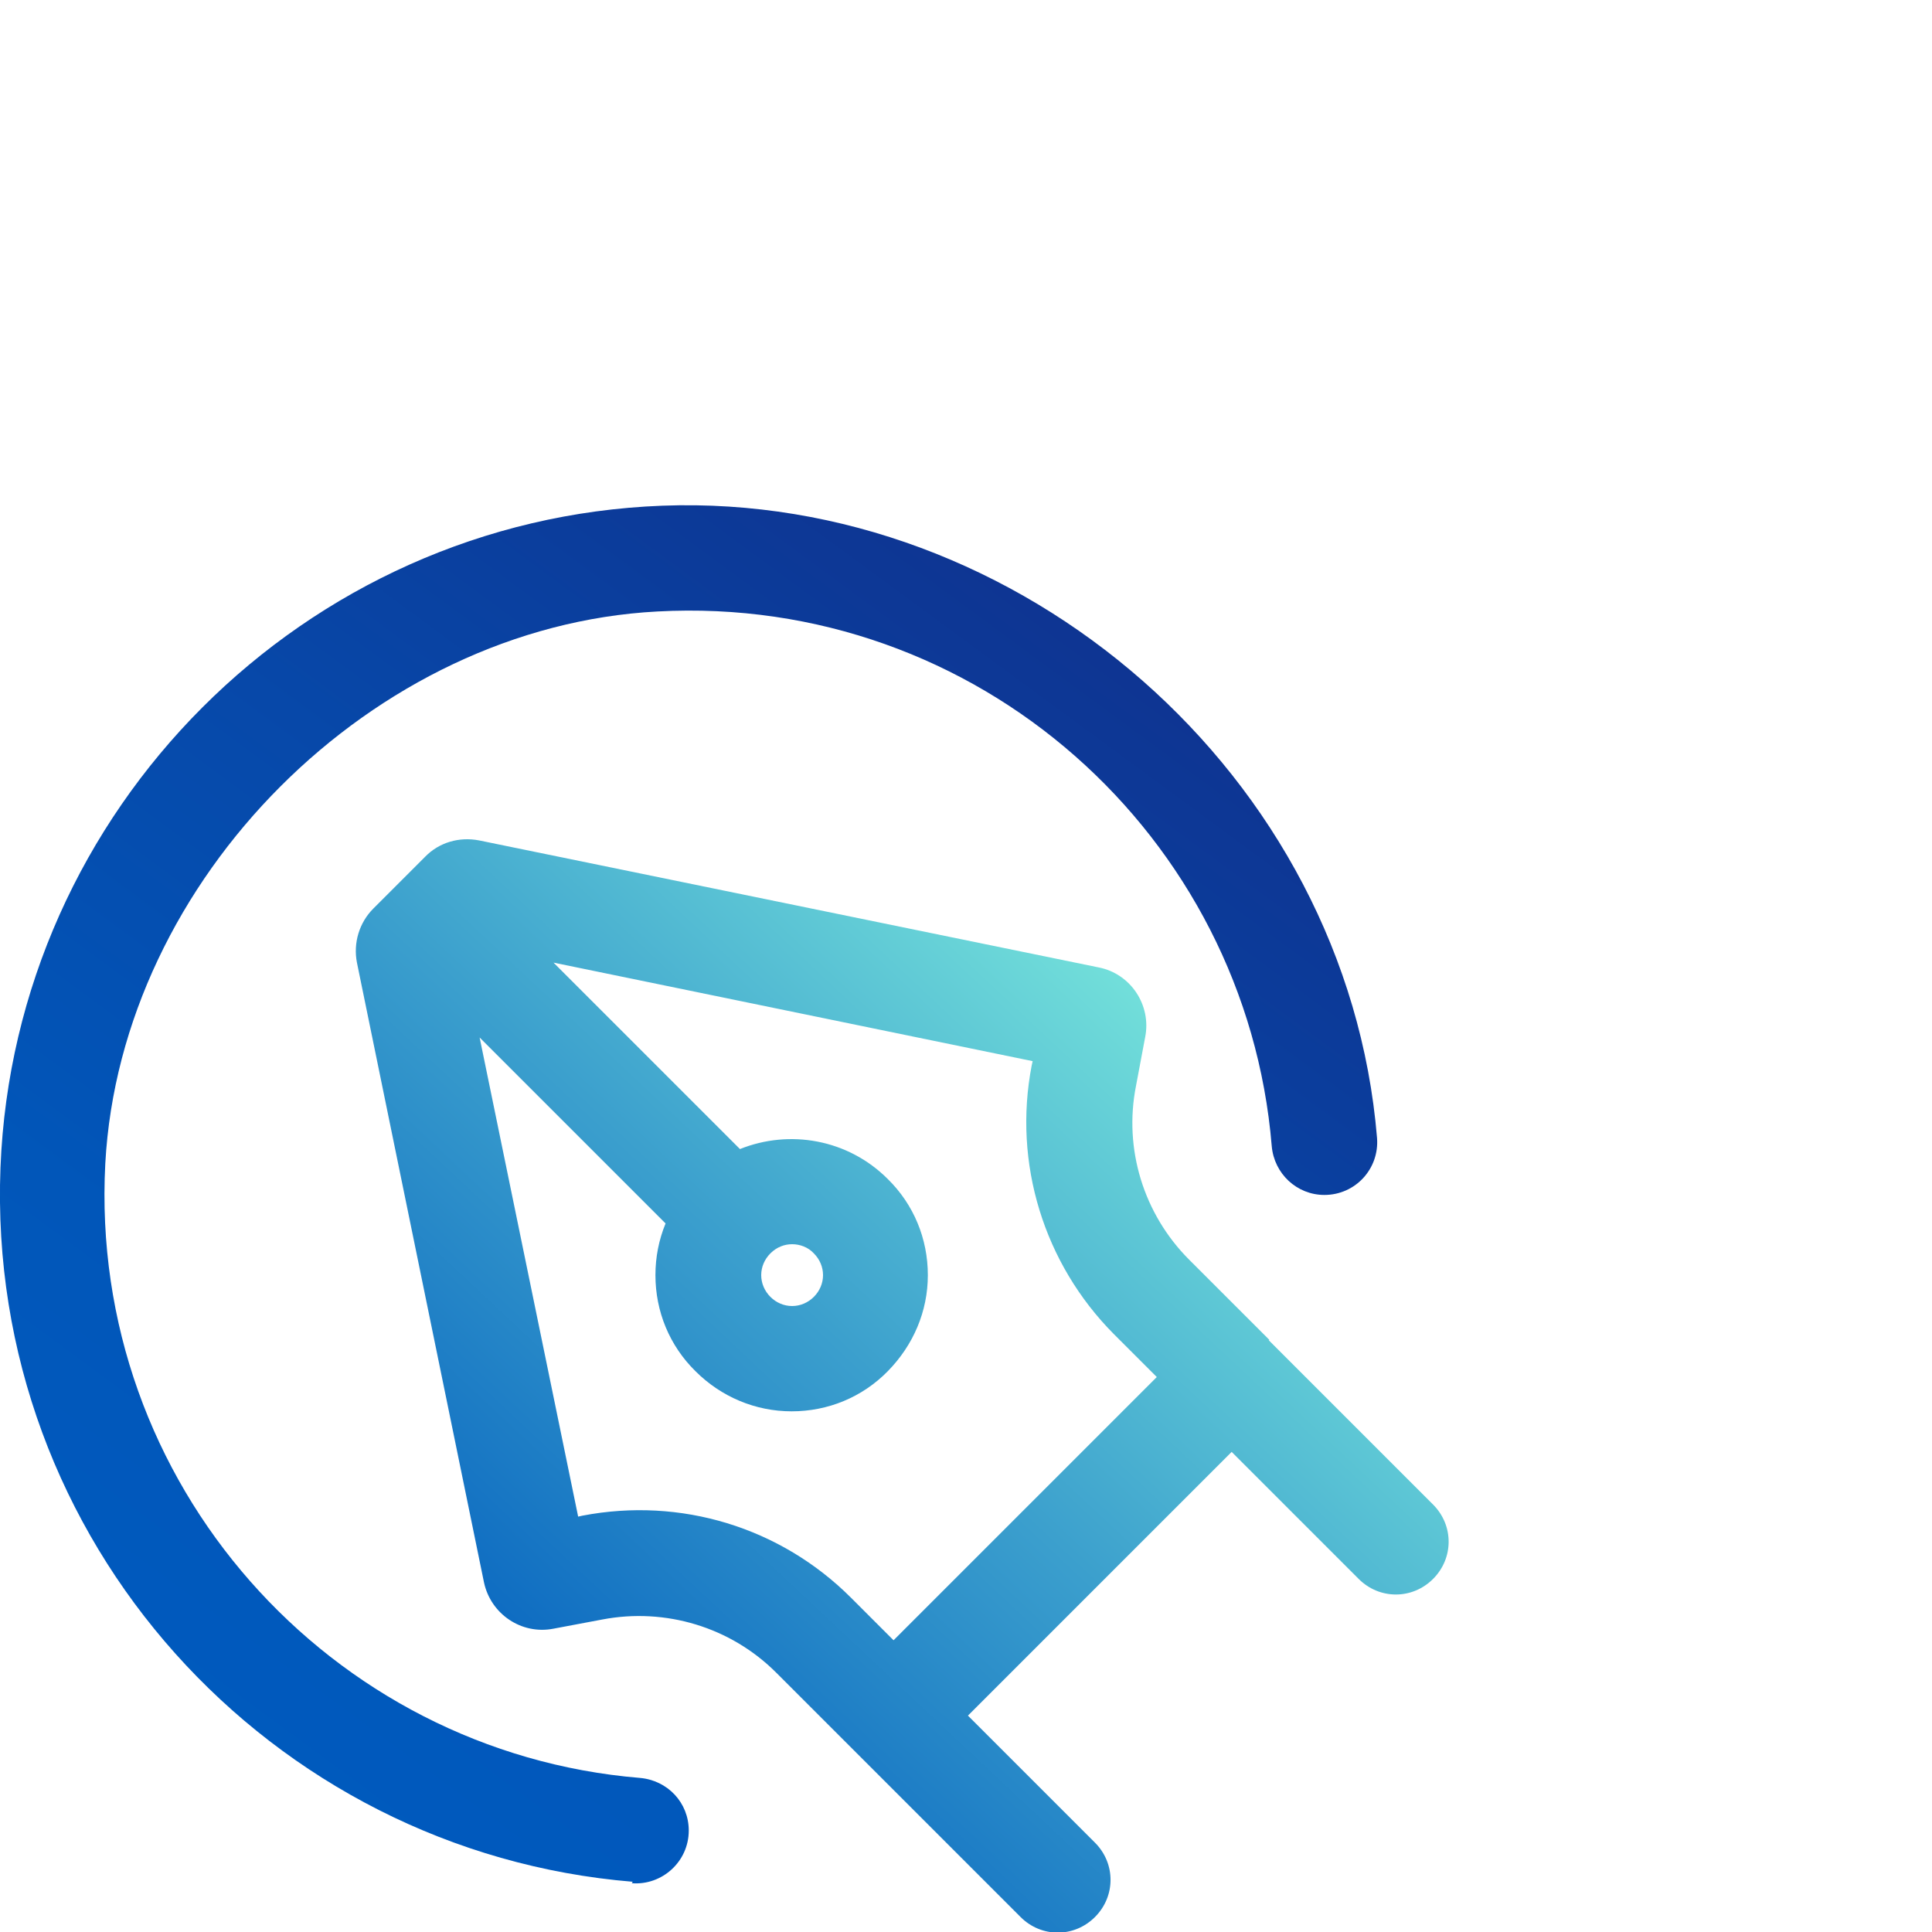 <?xml version="1.0" encoding="UTF-8"?>
<svg id="Capa_1" xmlns="http://www.w3.org/2000/svg" xmlns:xlink="http://www.w3.org/1999/xlink" version="1.1" viewBox="0 0 40 40">
  <!-- Generator: Adobe Illustrator 29.7.1, SVG Export Plug-In . SVG Version: 2.1.1 Build 8)  -->
  <defs>
    <style>
      .st0 {
        fill: url(#Degradado_sin_nombre_32);
      }

      .st1 {
        fill: url(#Degradado_sin_nombre_17);
      }
    </style>
    <linearGradient id="Degradado_sin_nombre_32" data-name="Degradado sin nombre 32" x1="30.14" y1=".46" x2=".12" y2="41.23" gradientUnits="userSpaceOnUse">
      <stop offset="0" stop-color="#1c146b"/>
      <stop offset="0" stop-color="#1b146b"/>
      <stop offset=".26" stop-color="#0f328f"/>
      <stop offset=".51" stop-color="#0748a9"/>
      <stop offset=".72" stop-color="#0156b9"/>
      <stop offset=".9" stop-color="#005bbf"/>
    </linearGradient>
    <linearGradient id="Degradado_sin_nombre_17" data-name="Degradado sin nombre 17" x1="8.39" y1="36.73" x2="25.68" y2="18.32" gradientUnits="userSpaceOnUse">
      <stop offset="0" stop-color="#005bbf"/>
      <stop offset=".16" stop-color="#106ec2"/>
      <stop offset=".5" stop-color="#3b9fcd"/>
      <stop offset=".97" stop-color="#7feedd"/>
      <stop offset="1" stop-color="#84f4df"/>
    </linearGradient>
  </defs>
  <path class="st0" d="M13.1,38.96C5.59,38.34-.29,31.9.01,24.17c.29-7.41,6.29-13.42,13.7-13.7s14.18,5.58,14.8,13.09c.05.64-.45,1.18-1.09,1.18h0c-.57,0-1.04-.44-1.09-1.01-.53-6.42-6.09-11.43-12.72-11.07-5.89.31-11.11,5.54-11.43,11.43-.35,6.63,4.66,12.19,11.07,12.72.57.05,1.01.51,1.01,1.09h0c0,.64-.55,1.14-1.18,1.09Z"/>
  <path class="st1" d="M26.28,27.74h0s-1.66-1.66-1.66-1.66c-.94-.94-1.36-2.29-1.1-3.6l.19-1.01c.13-.66-.3-1.31-.96-1.44l-12.83-2.63c-.41-.08-.83.04-1.12.34l-1.07,1.07c-.29.29-.42.71-.34,1.12l2.63,12.83c.14.66.78,1.09,1.44.96l1.01-.19c1.31-.25,2.66.16,3.6,1.1l1.66,1.66h0s3.4,3.4,3.4,3.4c.43.43,1.11.43,1.54,0h0c.43-.43.43-1.11,0-1.54l-2.63-2.63,5.46-5.46,2.63,2.63c.43.43,1.11.43,1.54,0h0c.43-.43.43-1.11,0-1.54l-3.4-3.4ZM18.51,33.97l-.89-.89c-1.46-1.46-3.53-2.09-5.56-1.7l-.09.02-2.04-9.92,3.85,3.85c-.14.34-.21.7-.21,1.07,0,.75.29,1.46.83,1.99.53.53,1.24.83,1.99.83s1.46-.29,1.99-.83.83-1.24.83-1.99-.29-1.46-.83-1.99h0c-.83-.83-2.04-1.03-3.06-.62l-3.86-3.86,9.92,2.04-.02.09c-.39,2.02.25,4.1,1.7,5.56l.89.89-5.46,5.46ZM15.95,25.95c.13-.13.29-.19.45-.19s.33.06.45.19c.12.12.19.28.19.45s-.07.33-.19.45c-.12.12-.28.19-.45.19s-.33-.07-.45-.19c-.12-.12-.19-.28-.19-.45s.07-.33.19-.45Z"/>
</svg>